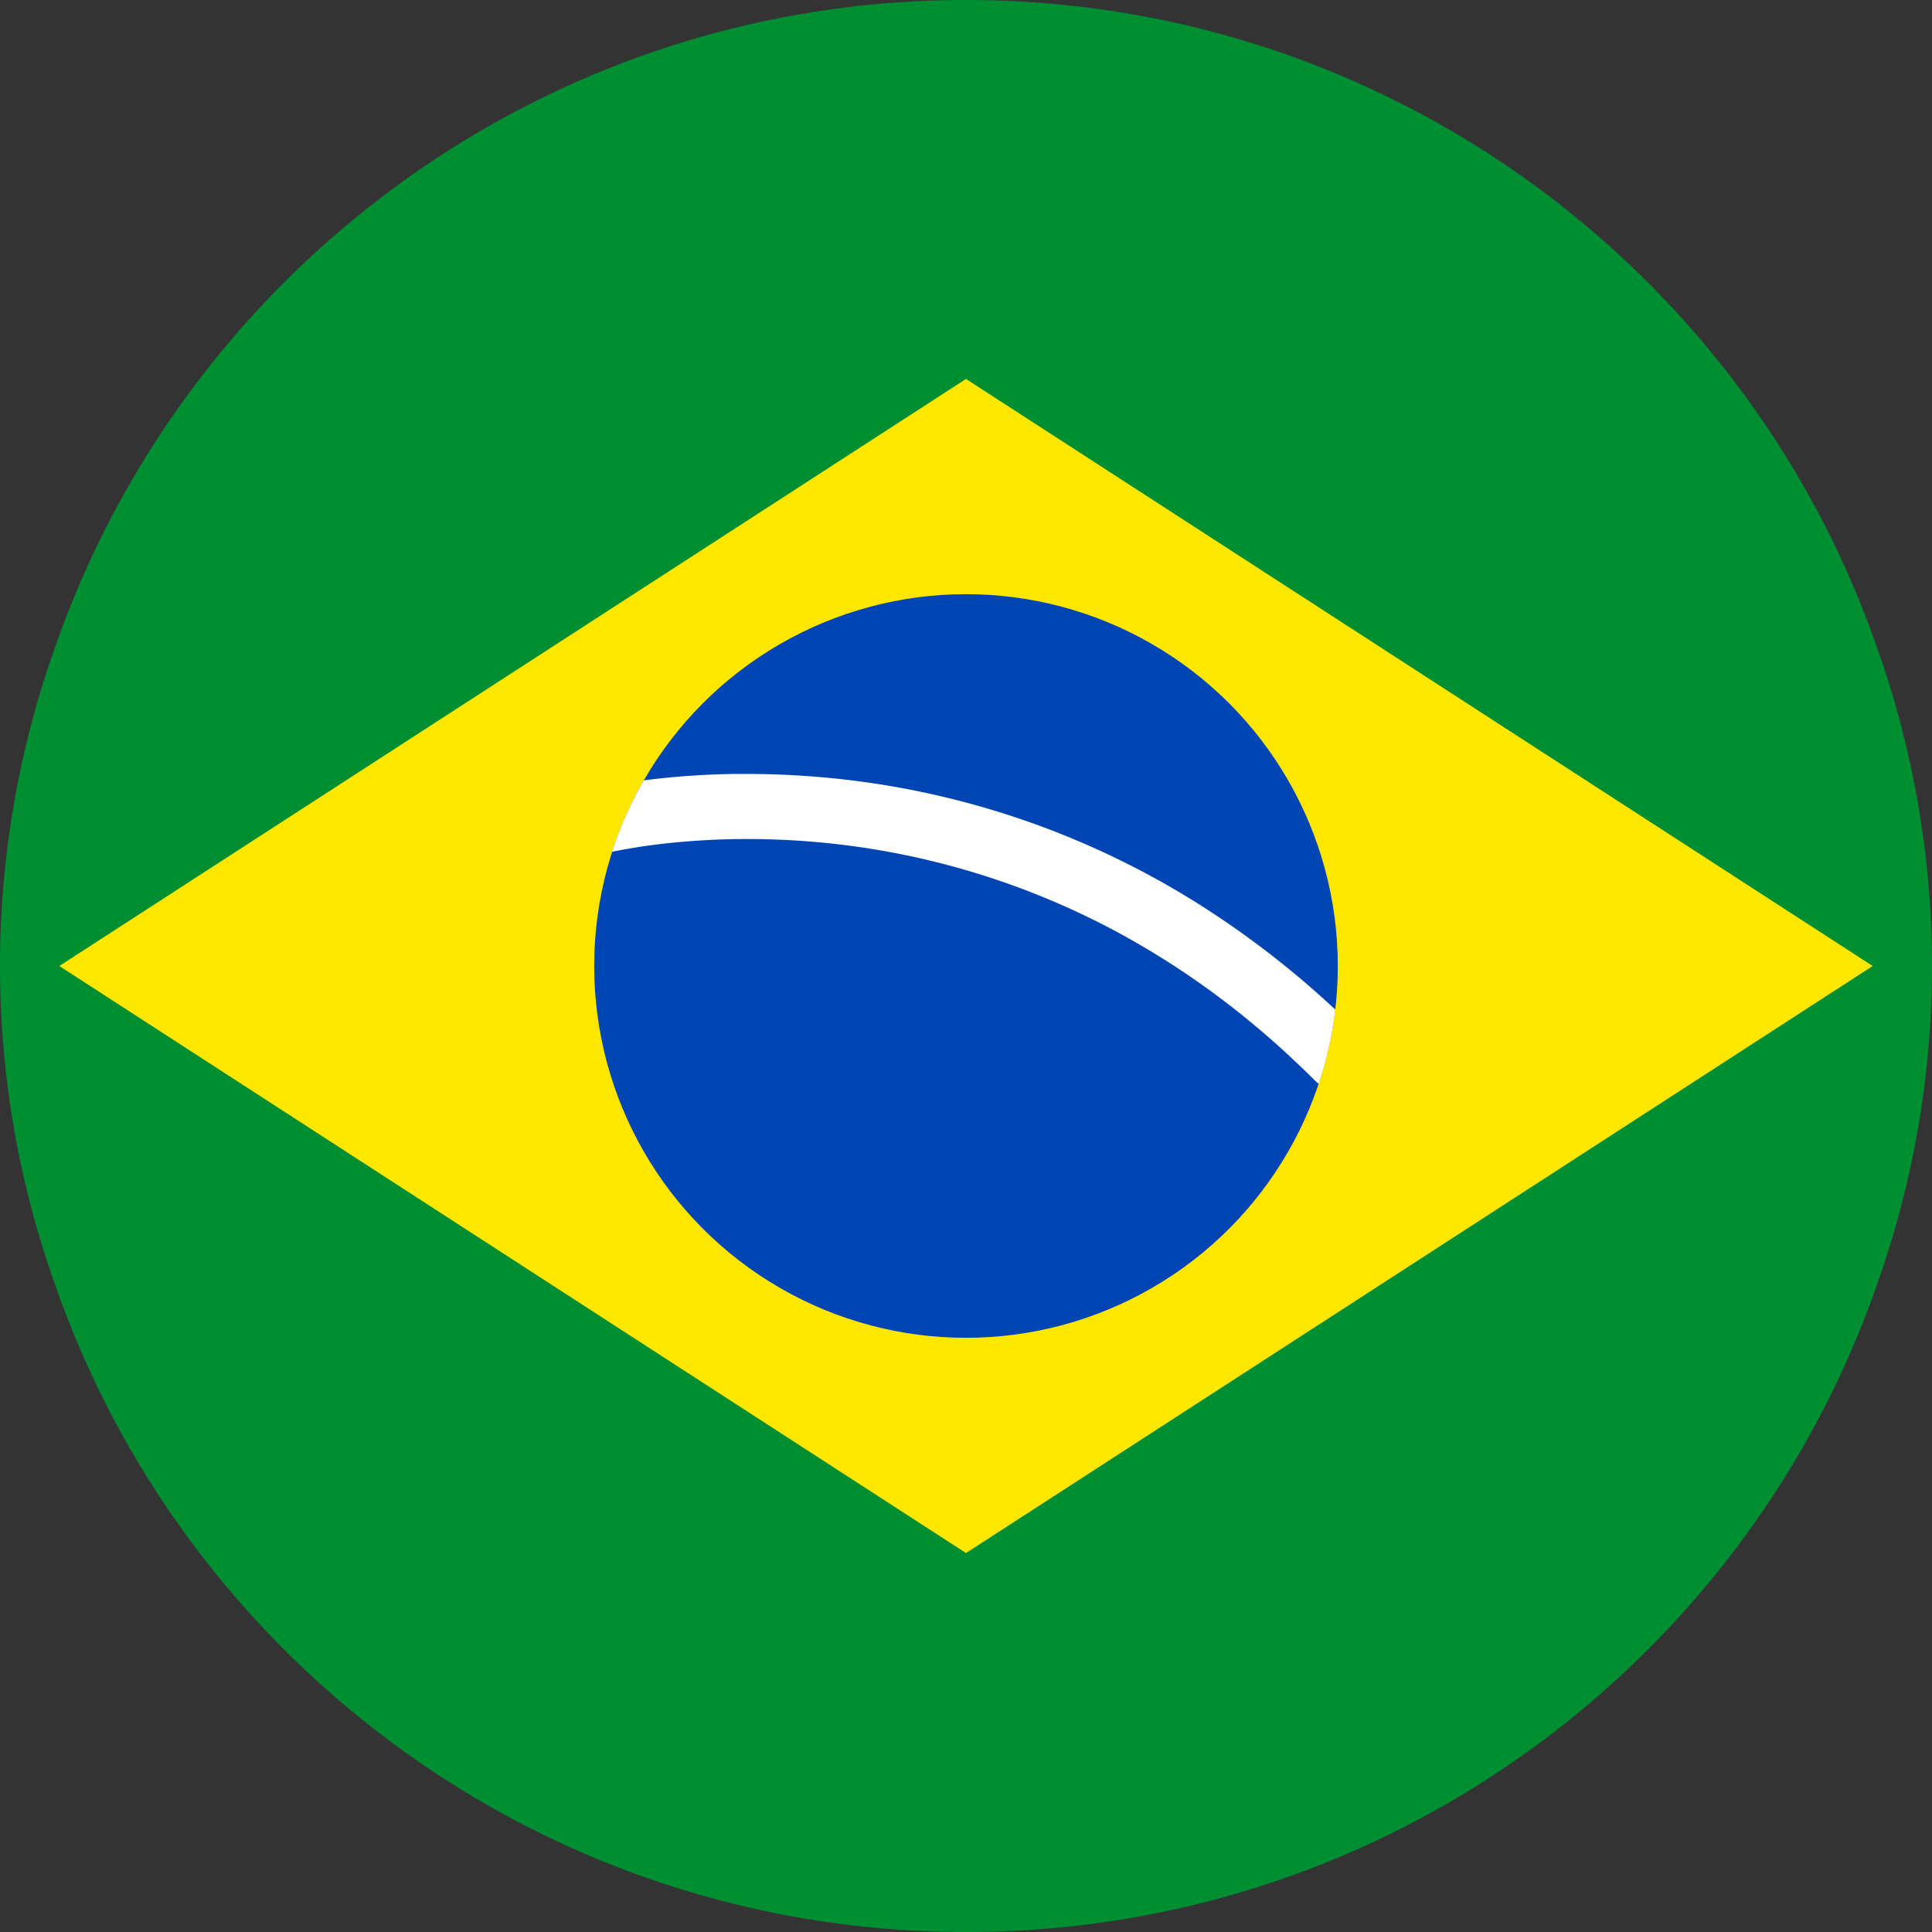 <svg xmlns="http://www.w3.org/2000/svg" viewBox="0 0 768 768"><rect x="0" y="0" width="768" height="768" fill="#333333" stroke="none"/><defs><clipPath id="a"><path d="M22.85 1577.74a377.61 377.61 0 01.68-254.12l.61-1.75c53-148.31 194.73-254.25 361-254.25 167 0 309.17 106.78 361.65 256a377.71 377.71 0 010 256c-52.48 149.22-194.69 256-361.65 256S76 1728.84 23.53 1579.62l-.68-1.88z" fill="none" clip-rule="evenodd"/></clipPath></defs><g data-name="Capa 1"><path d="M21.68 510.13A377.64 377.64 0 0122.36 256l.61-1.74C75.94 105.94 217.7 0 384 0c167 0 309.17 106.78 361.65 256a377.71 377.71 0 010 256C693.17 661.22 551 768 384 768S74.83 661.22 22.36 512l-.68-1.87z" fill-rule="evenodd" fill="#008e33"/><path d="M384 150.64L744.42 384 384 617.36 23.58 384 384 150.64z" fill="#ffe700" fill-rule="evenodd"/><circle cx="384" cy="384" r="147.8" fill="#0045b3"/><path d="M255.94 310.21c8.18-1.08 16.42-1.79 24.66-2.2 3.61-.18 7.22-.28 10.83-.36h6.92c11.56.07 23.13.7 34.63 1.92a335.45 335.45 0 01150.94 54.63 364.81 364.81 0 0143.78 34.27c1 .94 2.07 1.89 3.1 2.84a147.83 147.83 0 01-6.58 29.51 13.08 13.08 0 01-1.56-1.33q-1.54-1.55-3.11-3.07-3.84-3.72-7.75-7.36-7.6-7-15.6-13.56a328.72 328.72 0 00-45.42-31.29 309.41 309.41 0 00-141.28-40.43 300.83 300.83 0 00-43.29 1.33c-5.27.55-10.53 1.25-15.76 2.15-2.39.4-4.76.84-7.14 1.35a147.44 147.44 0 0112.63-28.4z" fill="#fff" fill-rule="evenodd"/><g style="mix-blend-mode:multiply" clip-path="url(#a)"><path fill="#fff" d="M516.48 2131.09H248.44v-541.64h-670.11v-268.04h670.11V725.74h268.04v595.67h670.11v268.04H516.48v541.64z"/><path d="M382.46 725.74V2114m-804.13-658.57h1608.26"/><path fill="#c8102e" d="M462.87 2114H302.05v-578.16h-723.72v-160.82h723.72V725.74h160.82v649.28h723.72v160.82H462.87V2114z"/></g></g></svg>
